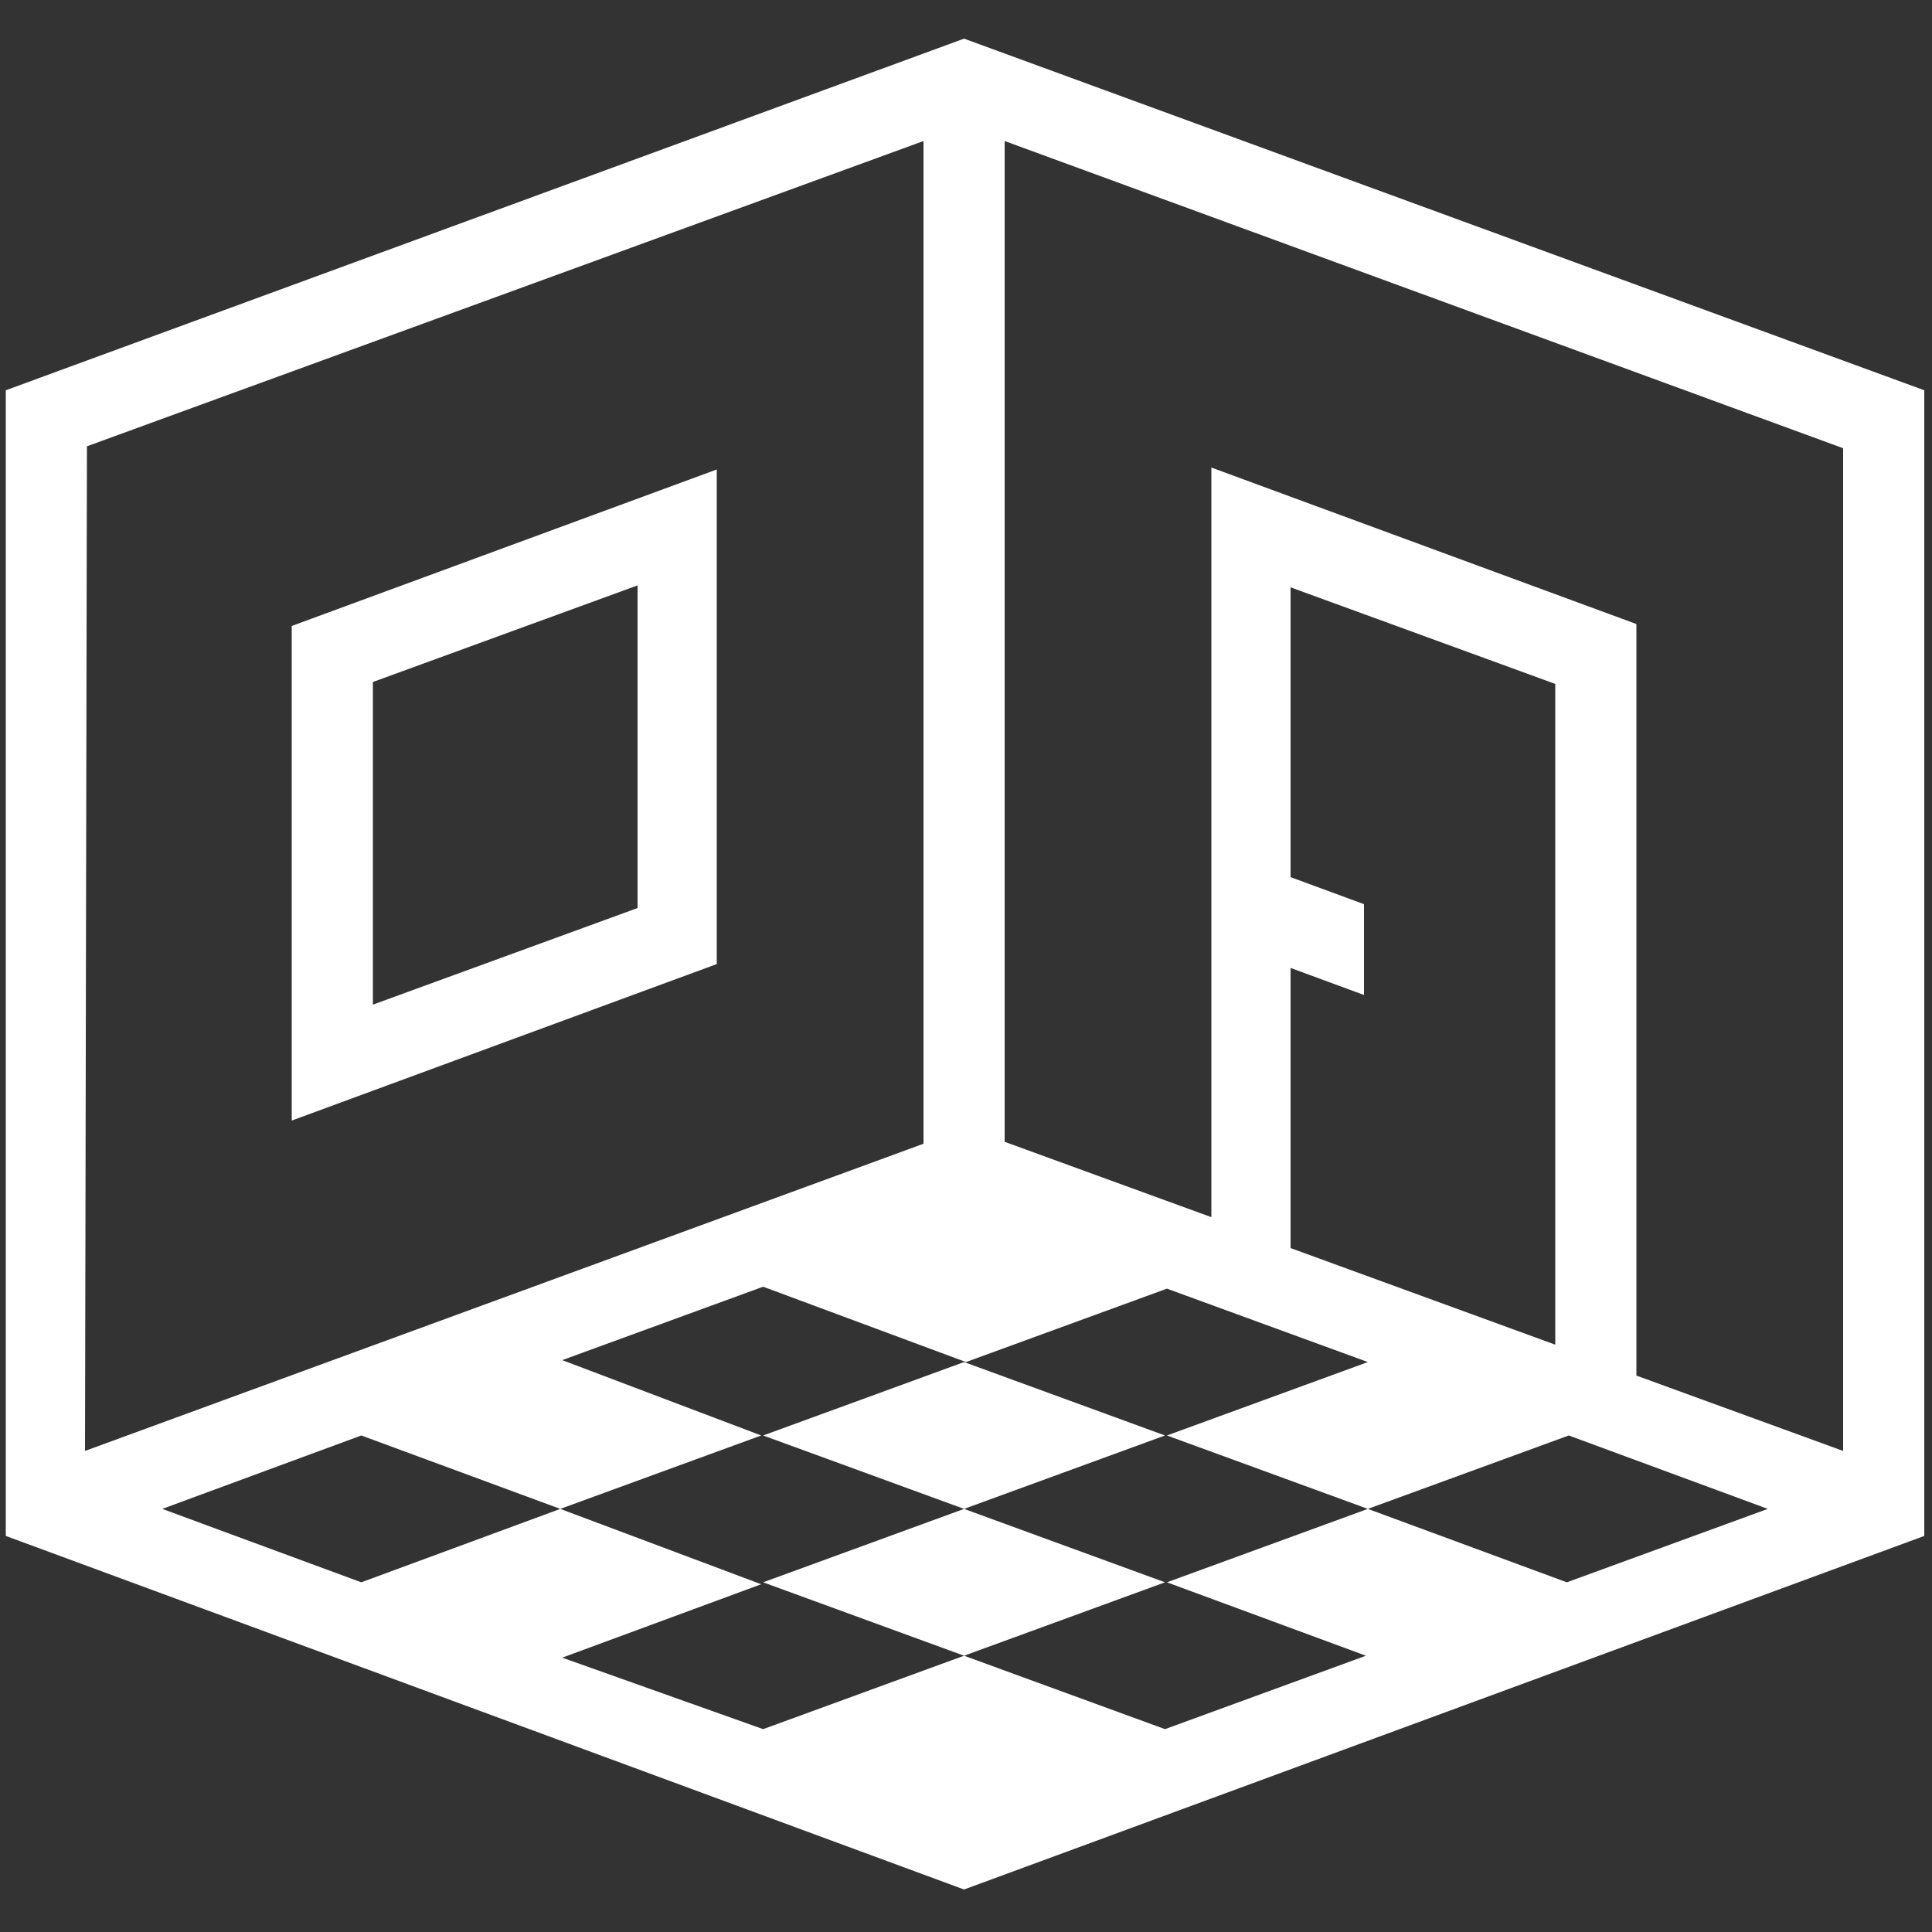 <?xml version="1.0" encoding="UTF-8"?> <!-- Generator: Adobe Illustrator 21.0.0, SVG Export Plug-In . SVG Version: 6.00 Build 0) --> <svg xmlns="http://www.w3.org/2000/svg" xmlns:xlink="http://www.w3.org/1999/xlink" id="Слой_1" x="0px" y="0px" viewBox="0 0 100 100" style="enable-background:new 0 0 100 100;" xml:space="preserve"><rect x="0" y="0" width="100" height="100" fill="#333333" stroke="none"/> <style type="text/css"> .st0{fill:#FFFFFF;} </style> <path class="st0" d="M15.1,58l22-8.1V24.3l-22,8.1C15.1,32.4,15.1,58,15.1,58z M19.3,35.3l13.7-5V47l-13.7,5V35.3z M49.9,2L0.3,20.2 v59.3l49.6,18.3l49.7-18.3V20.2L49.9,2z M4.5,23.1L47.8,7.3v51.9L4.4,75.1L4.5,23.1L4.5,23.1z M81.1,81.9l-10.3-3.8l-10.4,3.8 l10.3,3.8l-10.4,3.8l-10.4-3.8l-10.4,3.8l-10.4-3.7l10.3-3.8L29,78.1l-10.3,3.8L8.4,78.1l10.3-3.8L29,78.1l10.4-3.8l-10.3-3.9 l10.4-3.8L50,70.5l10.4-3.8l10.4,3.8l-10.4,3.8l10.4,3.8l10.4-3.8l10.3,3.8L81.1,81.9z M80.5,69.6l-13.7-5V50.1l3.8,1.4v-4.7 l-3.8-1.4v-15l13.7,5V69.6z M95.4,75.1l-10.7-3.9V32.3l-22-8.1V63L52,59.1V7.3l43.4,15.9L95.4,75.1L95.4,75.1z M49.9,78.1l-10.4-3.8 l10.4-3.8l10.4,3.8L49.9,78.1z M49.9,78.1l10.4,3.8l-10.4,3.8l-10.4-3.8L49.9,78.1z"></path> </svg> 